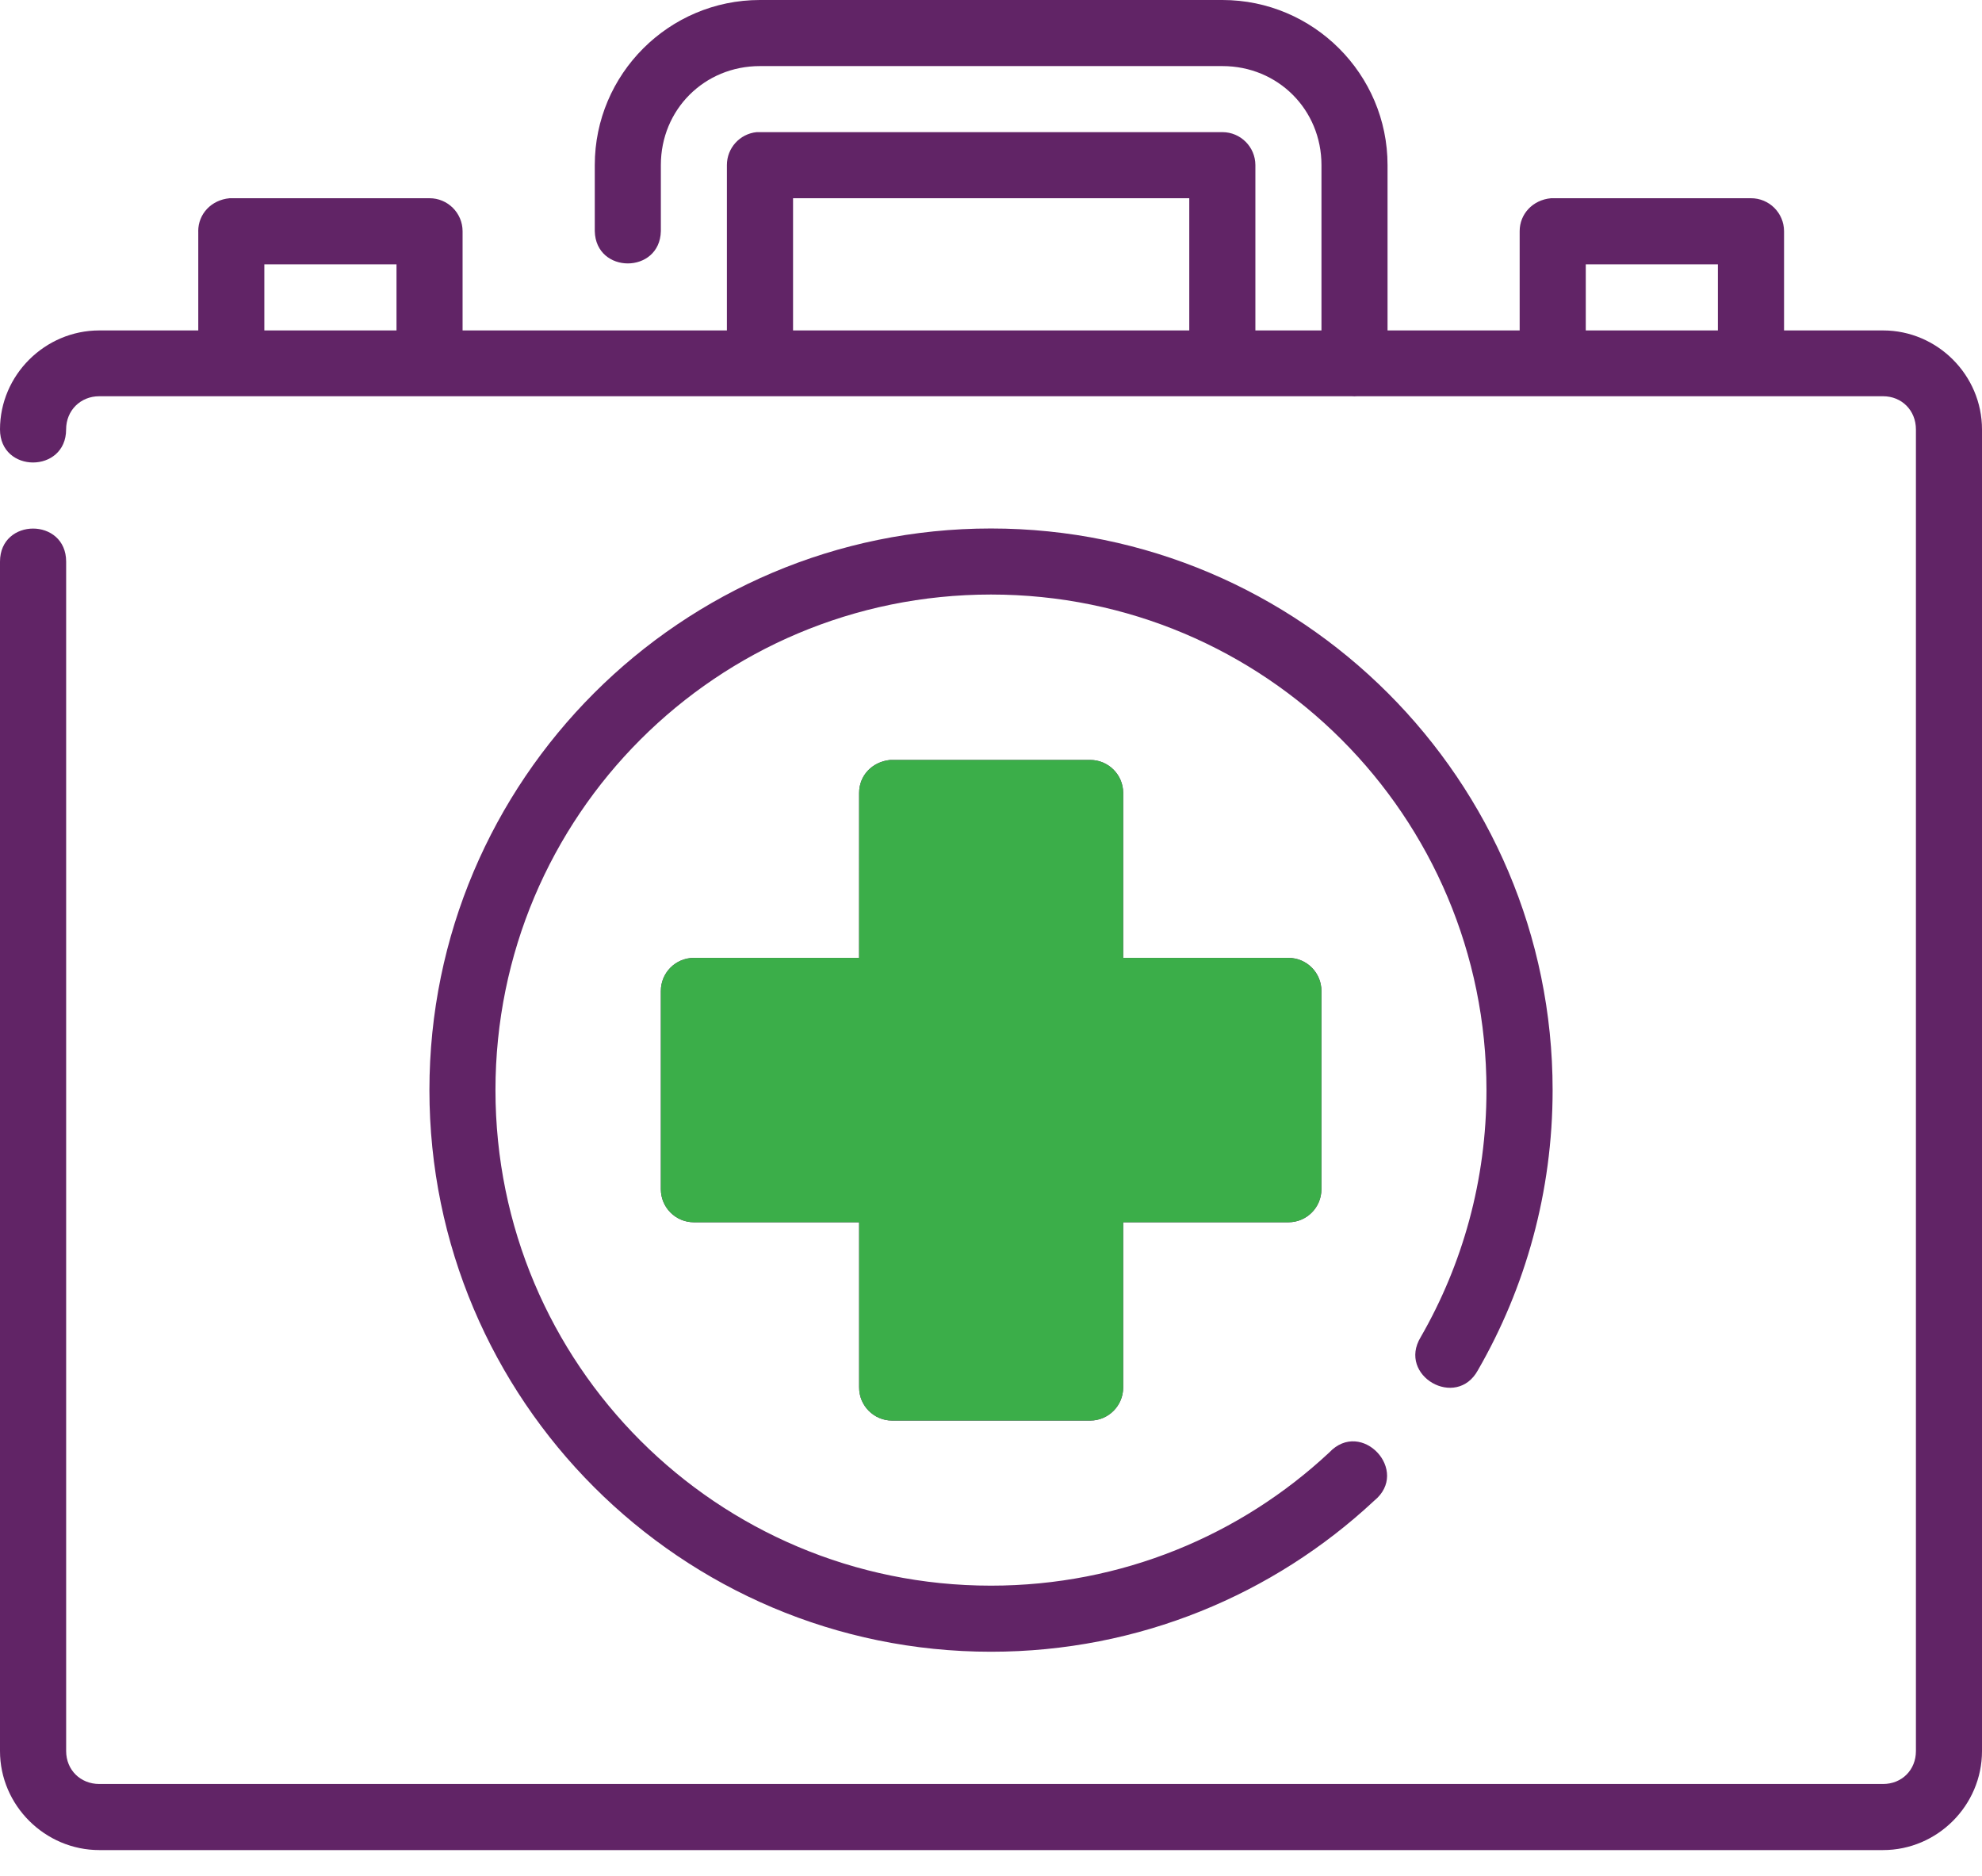 <?xml version="1.0" encoding="UTF-8"?>
<svg width="56px" height="53px" viewBox="0 0 56 53" version="1.1" xmlns="http://www.w3.org/2000/svg" xmlns:xlink="http://www.w3.org/1999/xlink">
    <title>Careers Health</title>
    <g id="Centz-Website-Designs" stroke="none" stroke-width="1" fill="none" fill-rule="evenodd">
        <g id="1440-Centz-About---Careers-v2" transform="translate(-535, -810)">
            <g id="Group-13" transform="translate(135, 808)">
                <g id="noun-work-life-balance-4421006" transform="translate(400, 2)">
                    <path d="M5.602,6.53 L5.602,9.335 L2.805,9.335 C1.27,9.335 0,10.596 0,12.131 C0,13.377 1.868,13.377 1.868,12.131 C1.868,11.598 2.272,11.194 2.805,11.194 L38.19,11.194 C38.241,11.198 38.293,11.198 38.343,11.194 L53.204,11.194 C53.737,11.194 54.133,11.598 54.133,12.131 L54.133,49.469 C54.133,50.002 53.737,50.399 53.204,50.399 L2.806,50.399 C2.273,50.399 1.869,50.002 1.869,49.469 L1.869,15.867 C1.869,14.621 0,14.621 0,15.867 L0,49.469 C0,51.004 1.271,52.266 2.806,52.266 L53.204,52.266 C54.739,52.266 56,51.004 56,49.469 L56,12.132 C56,10.597 54.739,9.335 53.204,9.335 L50.407,9.335 L50.407,6.53 C50.405,6.015 49.986,5.598 49.47,5.6 L43.824,5.6 C43.301,5.648 42.937,6.05 42.937,6.53 L42.937,9.335 L39.204,9.335 L39.204,4.663 C39.204,2.094 37.108,0 34.539,0 L21.47,0 C18.901,0 16.805,2.094 16.805,4.663 L16.805,6.53 C16.833,7.746 18.644,7.746 18.672,6.53 L18.672,4.663 C18.672,3.095 19.902,1.867 21.47,1.867 L34.539,1.867 C36.106,1.867 37.337,3.096 37.337,4.663 L37.337,9.335 L35.47,9.335 L35.47,4.663 C35.468,4.15 35.052,3.734 34.539,3.733 L21.47,3.733 C21.438,3.732 21.409,3.732 21.379,3.733 C20.901,3.781 20.538,4.183 20.538,4.663 L20.538,9.335 L13.07,9.335 L13.07,6.53 C13.068,6.015 12.648,5.598 12.133,5.6 L6.49,5.6 C5.964,5.648 5.601,6.05 5.601,6.53 L5.602,6.53 Z M22.407,5.6 L33.602,5.6 L33.602,9.335 L22.407,9.335 L22.407,5.6 Z M7.469,7.468 L11.203,7.468 L11.203,9.335 L7.469,9.335 L7.469,7.468 Z M44.805,7.468 L48.538,7.468 L48.538,9.335 L44.805,9.335 L44.805,7.468 Z M12.133,30.796 C12.133,39.548 19.247,46.663 28,46.663 C32.178,46.663 35.99,45.044 38.824,42.399 C39.859,41.561 38.47,40.065 37.557,41.034 C35.055,43.369 31.696,44.796 27.999,44.796 C20.257,44.796 13.999,38.539 13.999,30.796 C13.999,23.053 20.257,16.796 27.999,16.796 C35.742,16.796 41.999,23.053 41.999,30.796 C41.999,33.341 41.323,35.722 40.14,37.776 C39.479,38.866 41.15,39.826 41.759,38.706 C43.1,36.378 43.868,33.672 43.868,30.796 C43.868,22.045 36.751,14.93 27.999,14.93 C19.248,14.93 12.133,22.045 12.133,30.796 Z M24.273,27.061 L19.602,27.061 C19.085,27.063 18.669,27.484 18.672,28 L18.672,33.6 C18.674,34.113 19.089,34.528 19.602,34.53 L24.274,34.53 L24.274,39.195 C24.272,39.71 24.688,40.13 25.203,40.132 L30.805,40.132 C31.32,40.13 31.737,39.71 31.735,39.195 L31.735,34.53 L36.407,34.53 C36.919,34.528 37.334,34.113 37.336,33.6 L37.336,28 C37.339,27.484 36.923,27.063 36.407,27.061 L31.735,27.061 L31.735,22.398 C31.733,21.886 31.318,21.471 30.805,21.469 L25.155,21.469 C24.632,21.52 24.273,21.921 24.274,22.398 L24.273,27.061 Z M26.133,23.335 L29.868,23.335 L29.868,28 C29.87,28.515 30.29,28.932 30.805,28.93 L35.47,28.93 L35.47,32.663 L30.805,32.663 C30.287,32.661 29.866,33.082 29.868,33.6 L29.868,38.265 L26.133,38.265 L26.133,33.6 C26.135,33.085 25.719,32.665 25.204,32.663 L20.539,32.663 L20.539,28.93 L25.204,28.93 C25.716,28.928 26.131,28.513 26.133,28 L26.133,23.335 Z" id="Shape" fill="#612466"></path>
                    <path d="M24.273,27.061 L19.602,27.061 C19.085,27.063 18.669,27.484 18.672,28 L18.672,33.6 C18.674,34.113 19.089,34.528 19.602,34.53 L24.274,34.53 L24.274,39.195 C24.272,39.71 24.688,40.13 25.203,40.132 L30.805,40.132 C31.32,40.13 31.737,39.71 31.735,39.195 L31.735,34.53 L36.407,34.53 C36.919,34.528 37.334,34.113 37.336,33.6 L37.336,28 C37.339,27.484 36.923,27.063 36.407,27.061 L31.735,27.061 L31.735,22.398 C31.733,21.886 31.318,21.471 30.805,21.469 L25.155,21.469 C24.632,21.52 24.273,21.921 24.274,22.398 L24.273,27.061 Z" id="Path-Copy" fill="#3BAE49"></path>
                </g>
            </g>
        </g>
    </g>
</svg>